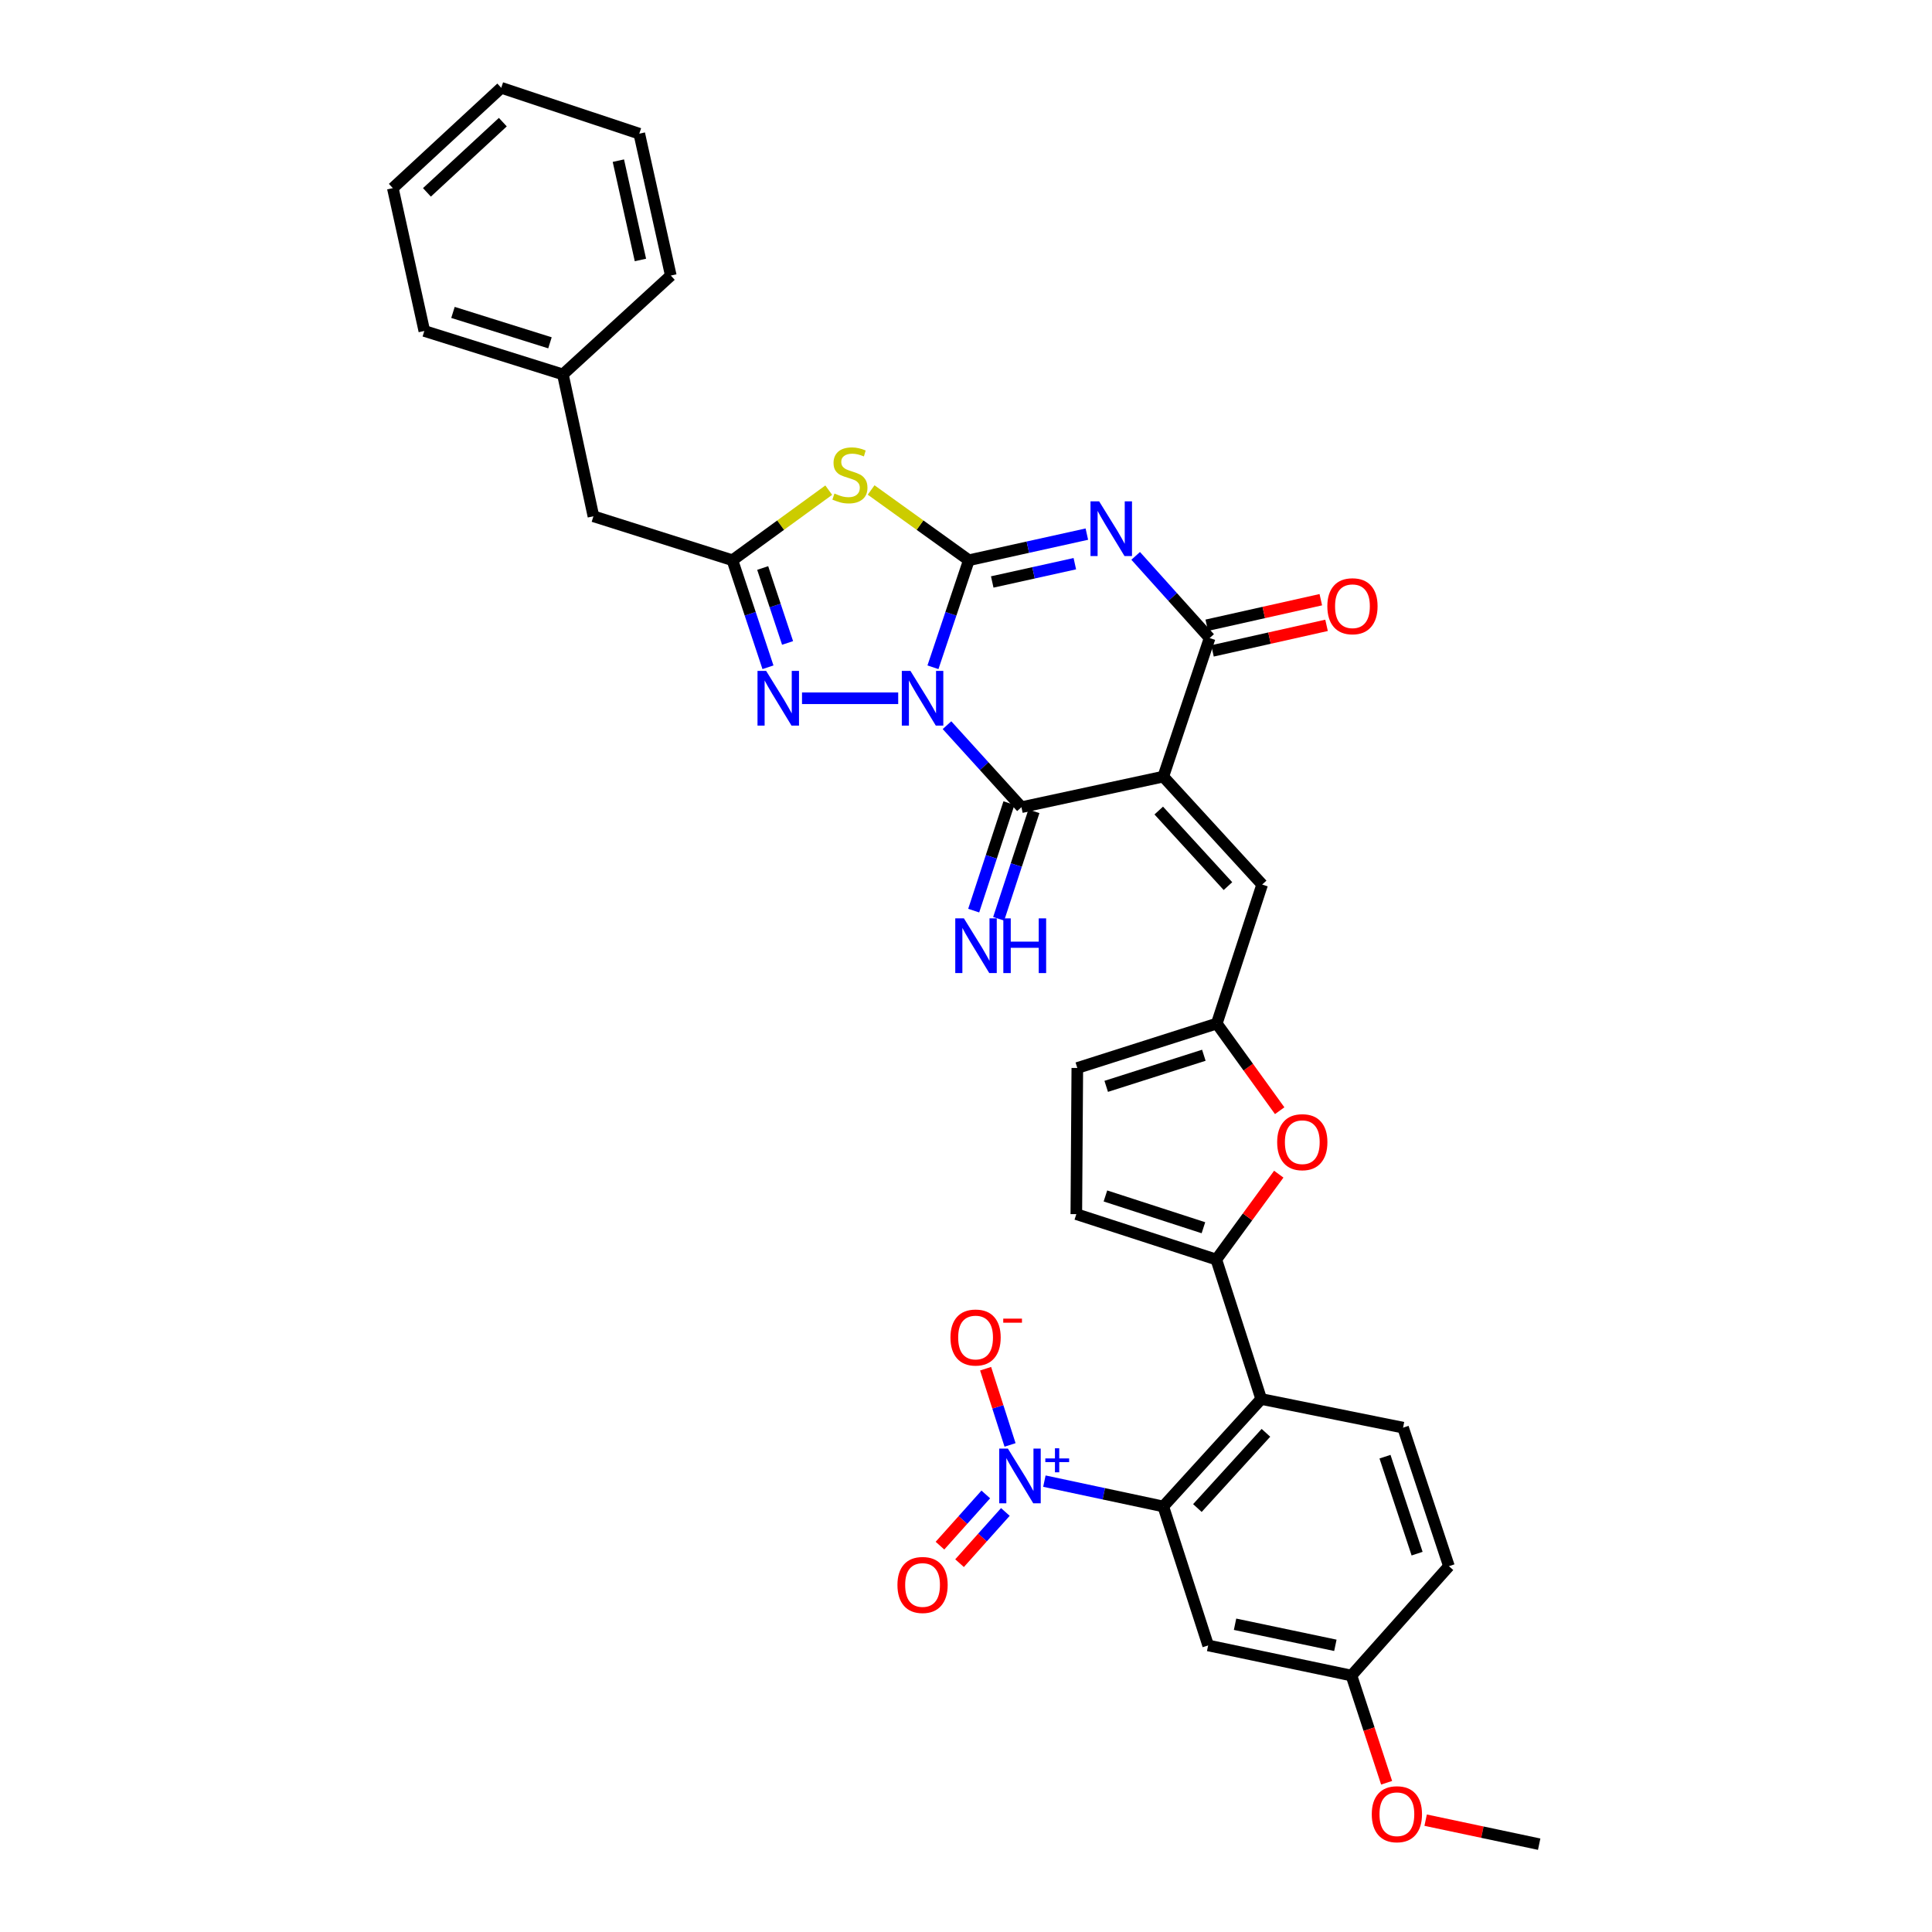 <?xml version='1.0' encoding='iso-8859-1'?>
<svg version='1.1' baseProfile='full'
              xmlns='http://www.w3.org/2000/svg'
                      xmlns:rdkit='http://www.rdkit.org/xml'
                      xmlns:xlink='http://www.w3.org/1999/xlink'
                  xml:space='preserve'
width='1000px' height='1000px' viewBox='0 0 1000 1000'>
<!-- END OF HEADER -->
<rect style='opacity:1.0;fill:#FFFFFF;stroke:none' width='1000' height='1000' x='0' y='0'> </rect>
<path class='bond-0' d='M 482.897,345.38 L 492.189,317.678' style='fill:none;fill-rule:evenodd;stroke:#0000FF;stroke-width:6px;stroke-linecap:butt;stroke-linejoin:miter;stroke-opacity:1' />
<path class='bond-0' d='M 492.189,317.678 L 501.481,289.976' style='fill:none;fill-rule:evenodd;stroke:#000000;stroke-width:6px;stroke-linecap:butt;stroke-linejoin:miter;stroke-opacity:1' />
<path class='bond-3' d='M 490.16,375.352 L 509.427,396.576' style='fill:none;fill-rule:evenodd;stroke:#0000FF;stroke-width:6px;stroke-linecap:butt;stroke-linejoin:miter;stroke-opacity:1' />
<path class='bond-3' d='M 509.427,396.576 L 528.694,417.8' style='fill:none;fill-rule:evenodd;stroke:#000000;stroke-width:6px;stroke-linecap:butt;stroke-linejoin:miter;stroke-opacity:1' />
<path class='bond-6' d='M 464.909,361.424 L 415.118,361.424' style='fill:none;fill-rule:evenodd;stroke:#0000FF;stroke-width:6px;stroke-linecap:butt;stroke-linejoin:miter;stroke-opacity:1' />
<path class='bond-1' d='M 501.481,289.976 L 532.017,283.217' style='fill:none;fill-rule:evenodd;stroke:#000000;stroke-width:6px;stroke-linecap:butt;stroke-linejoin:miter;stroke-opacity:1' />
<path class='bond-1' d='M 532.017,283.217 L 562.554,276.459' style='fill:none;fill-rule:evenodd;stroke:#0000FF;stroke-width:6px;stroke-linecap:butt;stroke-linejoin:miter;stroke-opacity:1' />
<path class='bond-1' d='M 513.58,301.226 L 534.956,296.495' style='fill:none;fill-rule:evenodd;stroke:#000000;stroke-width:6px;stroke-linecap:butt;stroke-linejoin:miter;stroke-opacity:1' />
<path class='bond-1' d='M 534.956,296.495 L 556.332,291.764' style='fill:none;fill-rule:evenodd;stroke:#0000FF;stroke-width:6px;stroke-linecap:butt;stroke-linejoin:miter;stroke-opacity:1' />
<path class='bond-4' d='M 501.481,289.976 L 476.185,271.795' style='fill:none;fill-rule:evenodd;stroke:#000000;stroke-width:6px;stroke-linecap:butt;stroke-linejoin:miter;stroke-opacity:1' />
<path class='bond-4' d='M 476.185,271.795 L 450.89,253.614' style='fill:none;fill-rule:evenodd;stroke:#CCCC00;stroke-width:6px;stroke-linecap:butt;stroke-linejoin:miter;stroke-opacity:1' />
<path class='bond-35' d='M 587.824,287.72 L 606.959,308.994' style='fill:none;fill-rule:evenodd;stroke:#0000FF;stroke-width:6px;stroke-linecap:butt;stroke-linejoin:miter;stroke-opacity:1' />
<path class='bond-35' d='M 606.959,308.994 L 626.095,330.267' style='fill:none;fill-rule:evenodd;stroke:#000000;stroke-width:6px;stroke-linecap:butt;stroke-linejoin:miter;stroke-opacity:1' />
<path class='bond-2' d='M 602.115,401.972 L 528.694,417.8' style='fill:none;fill-rule:evenodd;stroke:#000000;stroke-width:6px;stroke-linecap:butt;stroke-linejoin:miter;stroke-opacity:1' />
<path class='bond-5' d='M 602.115,401.972 L 626.095,330.267' style='fill:none;fill-rule:evenodd;stroke:#000000;stroke-width:6px;stroke-linecap:butt;stroke-linejoin:miter;stroke-opacity:1' />
<path class='bond-12' d='M 602.115,401.972 L 653.293,457.843' style='fill:none;fill-rule:evenodd;stroke:#000000;stroke-width:6px;stroke-linecap:butt;stroke-linejoin:miter;stroke-opacity:1' />
<path class='bond-12' d='M 599.764,419.539 L 635.588,458.648' style='fill:none;fill-rule:evenodd;stroke:#000000;stroke-width:6px;stroke-linecap:butt;stroke-linejoin:miter;stroke-opacity:1' />
<path class='bond-16' d='M 522.233,415.682 L 513.108,443.511' style='fill:none;fill-rule:evenodd;stroke:#000000;stroke-width:6px;stroke-linecap:butt;stroke-linejoin:miter;stroke-opacity:1' />
<path class='bond-16' d='M 513.108,443.511 L 503.983,471.341' style='fill:none;fill-rule:evenodd;stroke:#0000FF;stroke-width:6px;stroke-linecap:butt;stroke-linejoin:miter;stroke-opacity:1' />
<path class='bond-16' d='M 535.155,419.919 L 526.03,447.748' style='fill:none;fill-rule:evenodd;stroke:#000000;stroke-width:6px;stroke-linecap:butt;stroke-linejoin:miter;stroke-opacity:1' />
<path class='bond-16' d='M 526.03,447.748 L 516.905,475.578' style='fill:none;fill-rule:evenodd;stroke:#0000FF;stroke-width:6px;stroke-linecap:butt;stroke-linejoin:miter;stroke-opacity:1' />
<path class='bond-34' d='M 428.954,253.701 L 404.029,271.838' style='fill:none;fill-rule:evenodd;stroke:#CCCC00;stroke-width:6px;stroke-linecap:butt;stroke-linejoin:miter;stroke-opacity:1' />
<path class='bond-34' d='M 404.029,271.838 L 379.103,289.976' style='fill:none;fill-rule:evenodd;stroke:#000000;stroke-width:6px;stroke-linecap:butt;stroke-linejoin:miter;stroke-opacity:1' />
<path class='bond-22' d='M 627.581,336.902 L 657.101,330.29' style='fill:none;fill-rule:evenodd;stroke:#000000;stroke-width:6px;stroke-linecap:butt;stroke-linejoin:miter;stroke-opacity:1' />
<path class='bond-22' d='M 657.101,330.29 L 686.621,323.678' style='fill:none;fill-rule:evenodd;stroke:#FF0000;stroke-width:6px;stroke-linecap:butt;stroke-linejoin:miter;stroke-opacity:1' />
<path class='bond-22' d='M 624.608,323.632 L 654.129,317.019' style='fill:none;fill-rule:evenodd;stroke:#000000;stroke-width:6px;stroke-linecap:butt;stroke-linejoin:miter;stroke-opacity:1' />
<path class='bond-22' d='M 654.129,317.019 L 683.649,310.407' style='fill:none;fill-rule:evenodd;stroke:#FF0000;stroke-width:6px;stroke-linecap:butt;stroke-linejoin:miter;stroke-opacity:1' />
<path class='bond-8' d='M 397.5,345.382 L 388.301,317.679' style='fill:none;fill-rule:evenodd;stroke:#0000FF;stroke-width:6px;stroke-linecap:butt;stroke-linejoin:miter;stroke-opacity:1' />
<path class='bond-8' d='M 388.301,317.679 L 379.103,289.976' style='fill:none;fill-rule:evenodd;stroke:#000000;stroke-width:6px;stroke-linecap:butt;stroke-linejoin:miter;stroke-opacity:1' />
<path class='bond-8' d='M 407.647,332.786 L 401.208,313.394' style='fill:none;fill-rule:evenodd;stroke:#0000FF;stroke-width:6px;stroke-linecap:butt;stroke-linejoin:miter;stroke-opacity:1' />
<path class='bond-8' d='M 401.208,313.394 L 394.769,294.001' style='fill:none;fill-rule:evenodd;stroke:#000000;stroke-width:6px;stroke-linecap:butt;stroke-linejoin:miter;stroke-opacity:1' />
<path class='bond-7' d='M 540.575,766.63 L 571.345,773.187' style='fill:none;fill-rule:evenodd;stroke:#0000FF;stroke-width:6px;stroke-linecap:butt;stroke-linejoin:miter;stroke-opacity:1' />
<path class='bond-7' d='M 571.345,773.187 L 602.115,779.743' style='fill:none;fill-rule:evenodd;stroke:#000000;stroke-width:6px;stroke-linecap:butt;stroke-linejoin:miter;stroke-opacity:1' />
<path class='bond-20' d='M 522.798,747.895 L 516.476,728.167' style='fill:none;fill-rule:evenodd;stroke:#0000FF;stroke-width:6px;stroke-linecap:butt;stroke-linejoin:miter;stroke-opacity:1' />
<path class='bond-20' d='M 516.476,728.167 L 510.154,708.439' style='fill:none;fill-rule:evenodd;stroke:#FF0000;stroke-width:6px;stroke-linecap:butt;stroke-linejoin:miter;stroke-opacity:1' />
<path class='bond-21' d='M 510.241,773.522 L 498.384,786.775' style='fill:none;fill-rule:evenodd;stroke:#0000FF;stroke-width:6px;stroke-linecap:butt;stroke-linejoin:miter;stroke-opacity:1' />
<path class='bond-21' d='M 498.384,786.775 L 486.527,800.028' style='fill:none;fill-rule:evenodd;stroke:#FF0000;stroke-width:6px;stroke-linecap:butt;stroke-linejoin:miter;stroke-opacity:1' />
<path class='bond-21' d='M 520.376,782.589 L 508.519,795.842' style='fill:none;fill-rule:evenodd;stroke:#0000FF;stroke-width:6px;stroke-linecap:butt;stroke-linejoin:miter;stroke-opacity:1' />
<path class='bond-21' d='M 508.519,795.842 L 496.663,809.095' style='fill:none;fill-rule:evenodd;stroke:#FF0000;stroke-width:6px;stroke-linecap:butt;stroke-linejoin:miter;stroke-opacity:1' />
<path class='bond-23' d='M 379.103,289.976 L 307.156,267.227' style='fill:none;fill-rule:evenodd;stroke:#000000;stroke-width:6px;stroke-linecap:butt;stroke-linejoin:miter;stroke-opacity:1' />
<path class='bond-9' d='M 602.115,779.743 L 652.794,724.122' style='fill:none;fill-rule:evenodd;stroke:#000000;stroke-width:6px;stroke-linecap:butt;stroke-linejoin:miter;stroke-opacity:1' />
<path class='bond-9' d='M 619.769,780.559 L 655.245,741.625' style='fill:none;fill-rule:evenodd;stroke:#000000;stroke-width:6px;stroke-linecap:butt;stroke-linejoin:miter;stroke-opacity:1' />
<path class='bond-17' d='M 602.115,779.743 L 625.339,851.675' style='fill:none;fill-rule:evenodd;stroke:#000000;stroke-width:6px;stroke-linecap:butt;stroke-linejoin:miter;stroke-opacity:1' />
<path class='bond-10' d='M 629.563,651.933 L 645.724,629.842' style='fill:none;fill-rule:evenodd;stroke:#000000;stroke-width:6px;stroke-linecap:butt;stroke-linejoin:miter;stroke-opacity:1' />
<path class='bond-10' d='M 645.724,629.842 L 661.885,607.751' style='fill:none;fill-rule:evenodd;stroke:#FF0000;stroke-width:6px;stroke-linecap:butt;stroke-linejoin:miter;stroke-opacity:1' />
<path class='bond-11' d='M 629.563,651.933 L 652.794,724.122' style='fill:none;fill-rule:evenodd;stroke:#000000;stroke-width:6px;stroke-linecap:butt;stroke-linejoin:miter;stroke-opacity:1' />
<path class='bond-36' d='M 629.563,651.933 L 557.101,628.437' style='fill:none;fill-rule:evenodd;stroke:#000000;stroke-width:6px;stroke-linecap:butt;stroke-linejoin:miter;stroke-opacity:1' />
<path class='bond-36' d='M 622.888,635.473 L 572.165,619.025' style='fill:none;fill-rule:evenodd;stroke:#000000;stroke-width:6px;stroke-linecap:butt;stroke-linejoin:miter;stroke-opacity:1' />
<path class='bond-19' d='M 652.794,724.122 L 726.223,738.945' style='fill:none;fill-rule:evenodd;stroke:#000000;stroke-width:6px;stroke-linecap:butt;stroke-linejoin:miter;stroke-opacity:1' />
<path class='bond-14' d='M 653.293,457.843 L 629.804,529.79' style='fill:none;fill-rule:evenodd;stroke:#000000;stroke-width:6px;stroke-linecap:butt;stroke-linejoin:miter;stroke-opacity:1' />
<path class='bond-13' d='M 662.362,574.897 L 646.083,552.343' style='fill:none;fill-rule:evenodd;stroke:#FF0000;stroke-width:6px;stroke-linecap:butt;stroke-linejoin:miter;stroke-opacity:1' />
<path class='bond-13' d='M 646.083,552.343 L 629.804,529.79' style='fill:none;fill-rule:evenodd;stroke:#000000;stroke-width:6px;stroke-linecap:butt;stroke-linejoin:miter;stroke-opacity:1' />
<path class='bond-18' d='M 629.804,529.79 L 557.615,552.788' style='fill:none;fill-rule:evenodd;stroke:#000000;stroke-width:6px;stroke-linecap:butt;stroke-linejoin:miter;stroke-opacity:1' />
<path class='bond-18' d='M 623.104,546.197 L 572.572,562.295' style='fill:none;fill-rule:evenodd;stroke:#000000;stroke-width:6px;stroke-linecap:butt;stroke-linejoin:miter;stroke-opacity:1' />
<path class='bond-15' d='M 557.101,628.437 L 557.615,552.788' style='fill:none;fill-rule:evenodd;stroke:#000000;stroke-width:6px;stroke-linecap:butt;stroke-linejoin:miter;stroke-opacity:1' />
<path class='bond-38' d='M 625.339,851.675 L 699.515,867.261' style='fill:none;fill-rule:evenodd;stroke:#000000;stroke-width:6px;stroke-linecap:butt;stroke-linejoin:miter;stroke-opacity:1' />
<path class='bond-38' d='M 639.262,840.704 L 691.185,851.615' style='fill:none;fill-rule:evenodd;stroke:#000000;stroke-width:6px;stroke-linecap:butt;stroke-linejoin:miter;stroke-opacity:1' />
<path class='bond-25' d='M 726.223,738.945 L 749.961,810.651' style='fill:none;fill-rule:evenodd;stroke:#000000;stroke-width:6px;stroke-linecap:butt;stroke-linejoin:miter;stroke-opacity:1' />
<path class='bond-25' d='M 716.873,753.975 L 733.49,804.169' style='fill:none;fill-rule:evenodd;stroke:#000000;stroke-width:6px;stroke-linecap:butt;stroke-linejoin:miter;stroke-opacity:1' />
<path class='bond-26' d='M 307.156,267.227 L 291.351,193.792' style='fill:none;fill-rule:evenodd;stroke:#000000;stroke-width:6px;stroke-linecap:butt;stroke-linejoin:miter;stroke-opacity:1' />
<path class='bond-24' d='M 699.515,867.261 L 749.961,810.651' style='fill:none;fill-rule:evenodd;stroke:#000000;stroke-width:6px;stroke-linecap:butt;stroke-linejoin:miter;stroke-opacity:1' />
<path class='bond-27' d='M 699.515,867.261 L 708.614,895.007' style='fill:none;fill-rule:evenodd;stroke:#000000;stroke-width:6px;stroke-linecap:butt;stroke-linejoin:miter;stroke-opacity:1' />
<path class='bond-27' d='M 708.614,895.007 L 717.712,922.753' style='fill:none;fill-rule:evenodd;stroke:#FF0000;stroke-width:6px;stroke-linecap:butt;stroke-linejoin:miter;stroke-opacity:1' />
<path class='bond-28' d='M 291.351,193.792 L 219.63,171.308' style='fill:none;fill-rule:evenodd;stroke:#000000;stroke-width:6px;stroke-linecap:butt;stroke-linejoin:miter;stroke-opacity:1' />
<path class='bond-28' d='M 284.661,177.442 L 234.456,161.704' style='fill:none;fill-rule:evenodd;stroke:#000000;stroke-width:6px;stroke-linecap:butt;stroke-linejoin:miter;stroke-opacity:1' />
<path class='bond-29' d='M 291.351,193.792 L 347.206,142.628' style='fill:none;fill-rule:evenodd;stroke:#000000;stroke-width:6px;stroke-linecap:butt;stroke-linejoin:miter;stroke-opacity:1' />
<path class='bond-30' d='M 737.909,942.109 L 767.291,948.327' style='fill:none;fill-rule:evenodd;stroke:#FF0000;stroke-width:6px;stroke-linecap:butt;stroke-linejoin:miter;stroke-opacity:1' />
<path class='bond-30' d='M 767.291,948.327 L 796.674,954.545' style='fill:none;fill-rule:evenodd;stroke:#000000;stroke-width:6px;stroke-linecap:butt;stroke-linejoin:miter;stroke-opacity:1' />
<path class='bond-31' d='M 219.63,171.308 L 203.326,97.373' style='fill:none;fill-rule:evenodd;stroke:#000000;stroke-width:6px;stroke-linecap:butt;stroke-linejoin:miter;stroke-opacity:1' />
<path class='bond-32' d='M 347.206,142.628 L 330.894,69.193' style='fill:none;fill-rule:evenodd;stroke:#000000;stroke-width:6px;stroke-linecap:butt;stroke-linejoin:miter;stroke-opacity:1' />
<path class='bond-32' d='M 331.483,134.562 L 320.065,83.157' style='fill:none;fill-rule:evenodd;stroke:#000000;stroke-width:6px;stroke-linecap:butt;stroke-linejoin:miter;stroke-opacity:1' />
<path class='bond-37' d='M 203.326,97.373 L 259.445,45.455' style='fill:none;fill-rule:evenodd;stroke:#000000;stroke-width:6px;stroke-linecap:butt;stroke-linejoin:miter;stroke-opacity:1' />
<path class='bond-37' d='M 220.979,99.568 L 260.263,63.225' style='fill:none;fill-rule:evenodd;stroke:#000000;stroke-width:6px;stroke-linecap:butt;stroke-linejoin:miter;stroke-opacity:1' />
<path class='bond-33' d='M 330.894,69.193 L 259.445,45.455' style='fill:none;fill-rule:evenodd;stroke:#000000;stroke-width:6px;stroke-linecap:butt;stroke-linejoin:miter;stroke-opacity:1' />
<path  class='atom-0' d='M 471.256 347.264
L 480.536 362.264
Q 481.456 363.744, 482.936 366.424
Q 484.416 369.104, 484.496 369.264
L 484.496 347.264
L 488.256 347.264
L 488.256 375.584
L 484.376 375.584
L 474.416 359.184
Q 473.256 357.264, 472.016 355.064
Q 470.816 352.864, 470.456 352.184
L 470.456 375.584
L 466.776 375.584
L 466.776 347.264
L 471.256 347.264
' fill='#0000FF'/>
<path  class='atom-2' d='M 568.921 259.504
L 578.201 274.504
Q 579.121 275.984, 580.601 278.664
Q 582.081 281.344, 582.161 281.504
L 582.161 259.504
L 585.921 259.504
L 585.921 287.824
L 582.041 287.824
L 572.081 271.424
Q 570.921 269.504, 569.681 267.304
Q 568.481 265.104, 568.121 264.424
L 568.121 287.824
L 564.441 287.824
L 564.441 259.504
L 568.921 259.504
' fill='#0000FF'/>
<path  class='atom-5' d='M 431.914 255.445
Q 432.234 255.565, 433.554 256.125
Q 434.874 256.685, 436.314 257.045
Q 437.794 257.365, 439.234 257.365
Q 441.914 257.365, 443.474 256.085
Q 445.034 254.765, 445.034 252.485
Q 445.034 250.925, 444.234 249.965
Q 443.474 249.005, 442.274 248.485
Q 441.074 247.965, 439.074 247.365
Q 436.554 246.605, 435.034 245.885
Q 433.554 245.165, 432.474 243.645
Q 431.434 242.125, 431.434 239.565
Q 431.434 236.005, 433.834 233.805
Q 436.274 231.605, 441.074 231.605
Q 444.354 231.605, 448.074 233.165
L 447.154 236.245
Q 443.754 234.845, 441.194 234.845
Q 438.434 234.845, 436.914 236.005
Q 435.394 237.125, 435.434 239.085
Q 435.434 240.605, 436.194 241.525
Q 436.994 242.445, 438.114 242.965
Q 439.274 243.485, 441.194 244.085
Q 443.754 244.885, 445.274 245.685
Q 446.794 246.485, 447.874 248.125
Q 448.994 249.725, 448.994 252.485
Q 448.994 256.405, 446.354 258.525
Q 443.754 260.605, 439.394 260.605
Q 436.874 260.605, 434.954 260.045
Q 433.074 259.525, 430.834 258.605
L 431.914 255.445
' fill='#CCCC00'/>
<path  class='atom-7' d='M 396.566 347.264
L 405.846 362.264
Q 406.766 363.744, 408.246 366.424
Q 409.726 369.104, 409.806 369.264
L 409.806 347.264
L 413.566 347.264
L 413.566 375.584
L 409.686 375.584
L 399.726 359.184
Q 398.566 357.264, 397.326 355.064
Q 396.126 352.864, 395.766 352.184
L 395.766 375.584
L 392.086 375.584
L 392.086 347.264
L 396.566 347.264
' fill='#0000FF'/>
<path  class='atom-8' d='M 521.679 749.778
L 530.959 764.778
Q 531.879 766.258, 533.359 768.938
Q 534.839 771.618, 534.919 771.778
L 534.919 749.778
L 538.679 749.778
L 538.679 778.098
L 534.799 778.098
L 524.839 761.698
Q 523.679 759.778, 522.439 757.578
Q 521.239 755.378, 520.879 754.698
L 520.879 778.098
L 517.199 778.098
L 517.199 749.778
L 521.679 749.778
' fill='#0000FF'/>
<path  class='atom-8' d='M 541.055 754.882
L 546.044 754.882
L 546.044 749.629
L 548.262 749.629
L 548.262 754.882
L 553.384 754.882
L 553.384 756.783
L 548.262 756.783
L 548.262 762.063
L 546.044 762.063
L 546.044 756.783
L 541.055 756.783
L 541.055 754.882
' fill='#0000FF'/>
<path  class='atom-14' d='M 661.062 591.187
Q 661.062 584.387, 664.422 580.587
Q 667.782 576.787, 674.062 576.787
Q 680.342 576.787, 683.702 580.587
Q 687.062 584.387, 687.062 591.187
Q 687.062 598.067, 683.662 601.987
Q 680.262 605.867, 674.062 605.867
Q 667.822 605.867, 664.422 601.987
Q 661.062 598.107, 661.062 591.187
M 674.062 602.667
Q 678.382 602.667, 680.702 599.787
Q 683.062 596.867, 683.062 591.187
Q 683.062 585.627, 680.702 582.827
Q 678.382 579.987, 674.062 579.987
Q 669.742 579.987, 667.382 582.787
Q 665.062 585.587, 665.062 591.187
Q 665.062 596.907, 667.382 599.787
Q 669.742 602.667, 674.062 602.667
' fill='#FF0000'/>
<path  class='atom-17' d='M 498.923 475.346
L 508.203 490.346
Q 509.123 491.826, 510.603 494.506
Q 512.083 497.186, 512.163 497.346
L 512.163 475.346
L 515.923 475.346
L 515.923 503.666
L 512.043 503.666
L 502.083 487.266
Q 500.923 485.346, 499.683 483.146
Q 498.483 480.946, 498.123 480.266
L 498.123 503.666
L 494.443 503.666
L 494.443 475.346
L 498.923 475.346
' fill='#0000FF'/>
<path  class='atom-17' d='M 519.323 475.346
L 523.163 475.346
L 523.163 487.386
L 537.643 487.386
L 537.643 475.346
L 541.483 475.346
L 541.483 503.666
L 537.643 503.666
L 537.643 490.586
L 523.163 490.586
L 523.163 503.666
L 519.323 503.666
L 519.323 475.346
' fill='#0000FF'/>
<path  class='atom-21' d='M 491.956 692.297
Q 491.956 685.497, 495.316 681.697
Q 498.676 677.897, 504.956 677.897
Q 511.236 677.897, 514.596 681.697
Q 517.956 685.497, 517.956 692.297
Q 517.956 699.177, 514.556 703.097
Q 511.156 706.977, 504.956 706.977
Q 498.716 706.977, 495.316 703.097
Q 491.956 699.217, 491.956 692.297
M 504.956 703.777
Q 509.276 703.777, 511.596 700.897
Q 513.956 697.977, 513.956 692.297
Q 513.956 686.737, 511.596 683.937
Q 509.276 681.097, 504.956 681.097
Q 500.636 681.097, 498.276 683.897
Q 495.956 686.697, 495.956 692.297
Q 495.956 698.017, 498.276 700.897
Q 500.636 703.777, 504.956 703.777
' fill='#FF0000'/>
<path  class='atom-21' d='M 519.276 682.519
L 528.965 682.519
L 528.965 684.631
L 519.276 684.631
L 519.276 682.519
' fill='#FF0000'/>
<path  class='atom-22' d='M 464.516 820.379
Q 464.516 813.579, 467.876 809.779
Q 471.236 805.979, 477.516 805.979
Q 483.796 805.979, 487.156 809.779
Q 490.516 813.579, 490.516 820.379
Q 490.516 827.259, 487.116 831.179
Q 483.716 835.059, 477.516 835.059
Q 471.276 835.059, 467.876 831.179
Q 464.516 827.299, 464.516 820.379
M 477.516 831.859
Q 481.836 831.859, 484.156 828.979
Q 486.516 826.059, 486.516 820.379
Q 486.516 814.819, 484.156 812.019
Q 481.836 809.179, 477.516 809.179
Q 473.196 809.179, 470.836 811.979
Q 468.516 814.779, 468.516 820.379
Q 468.516 826.099, 470.836 828.979
Q 473.196 831.859, 477.516 831.859
' fill='#FF0000'/>
<path  class='atom-23' d='M 687.029 313.786
Q 687.029 306.986, 690.389 303.186
Q 693.749 299.386, 700.029 299.386
Q 706.309 299.386, 709.669 303.186
Q 713.029 306.986, 713.029 313.786
Q 713.029 320.666, 709.629 324.586
Q 706.229 328.466, 700.029 328.466
Q 693.789 328.466, 690.389 324.586
Q 687.029 320.706, 687.029 313.786
M 700.029 325.266
Q 704.349 325.266, 706.669 322.386
Q 709.029 319.466, 709.029 313.786
Q 709.029 308.226, 706.669 305.426
Q 704.349 302.586, 700.029 302.586
Q 695.709 302.586, 693.349 305.386
Q 691.029 308.186, 691.029 313.786
Q 691.029 319.506, 693.349 322.386
Q 695.709 325.266, 700.029 325.266
' fill='#FF0000'/>
<path  class='atom-28' d='M 710.027 939.039
Q 710.027 932.239, 713.387 928.439
Q 716.747 924.639, 723.027 924.639
Q 729.307 924.639, 732.667 928.439
Q 736.027 932.239, 736.027 939.039
Q 736.027 945.919, 732.627 949.839
Q 729.227 953.719, 723.027 953.719
Q 716.787 953.719, 713.387 949.839
Q 710.027 945.959, 710.027 939.039
M 723.027 950.519
Q 727.347 950.519, 729.667 947.639
Q 732.027 944.719, 732.027 939.039
Q 732.027 933.479, 729.667 930.679
Q 727.347 927.839, 723.027 927.839
Q 718.707 927.839, 716.347 930.639
Q 714.027 933.439, 714.027 939.039
Q 714.027 944.759, 716.347 947.639
Q 718.707 950.519, 723.027 950.519
' fill='#FF0000'/>
</svg>
